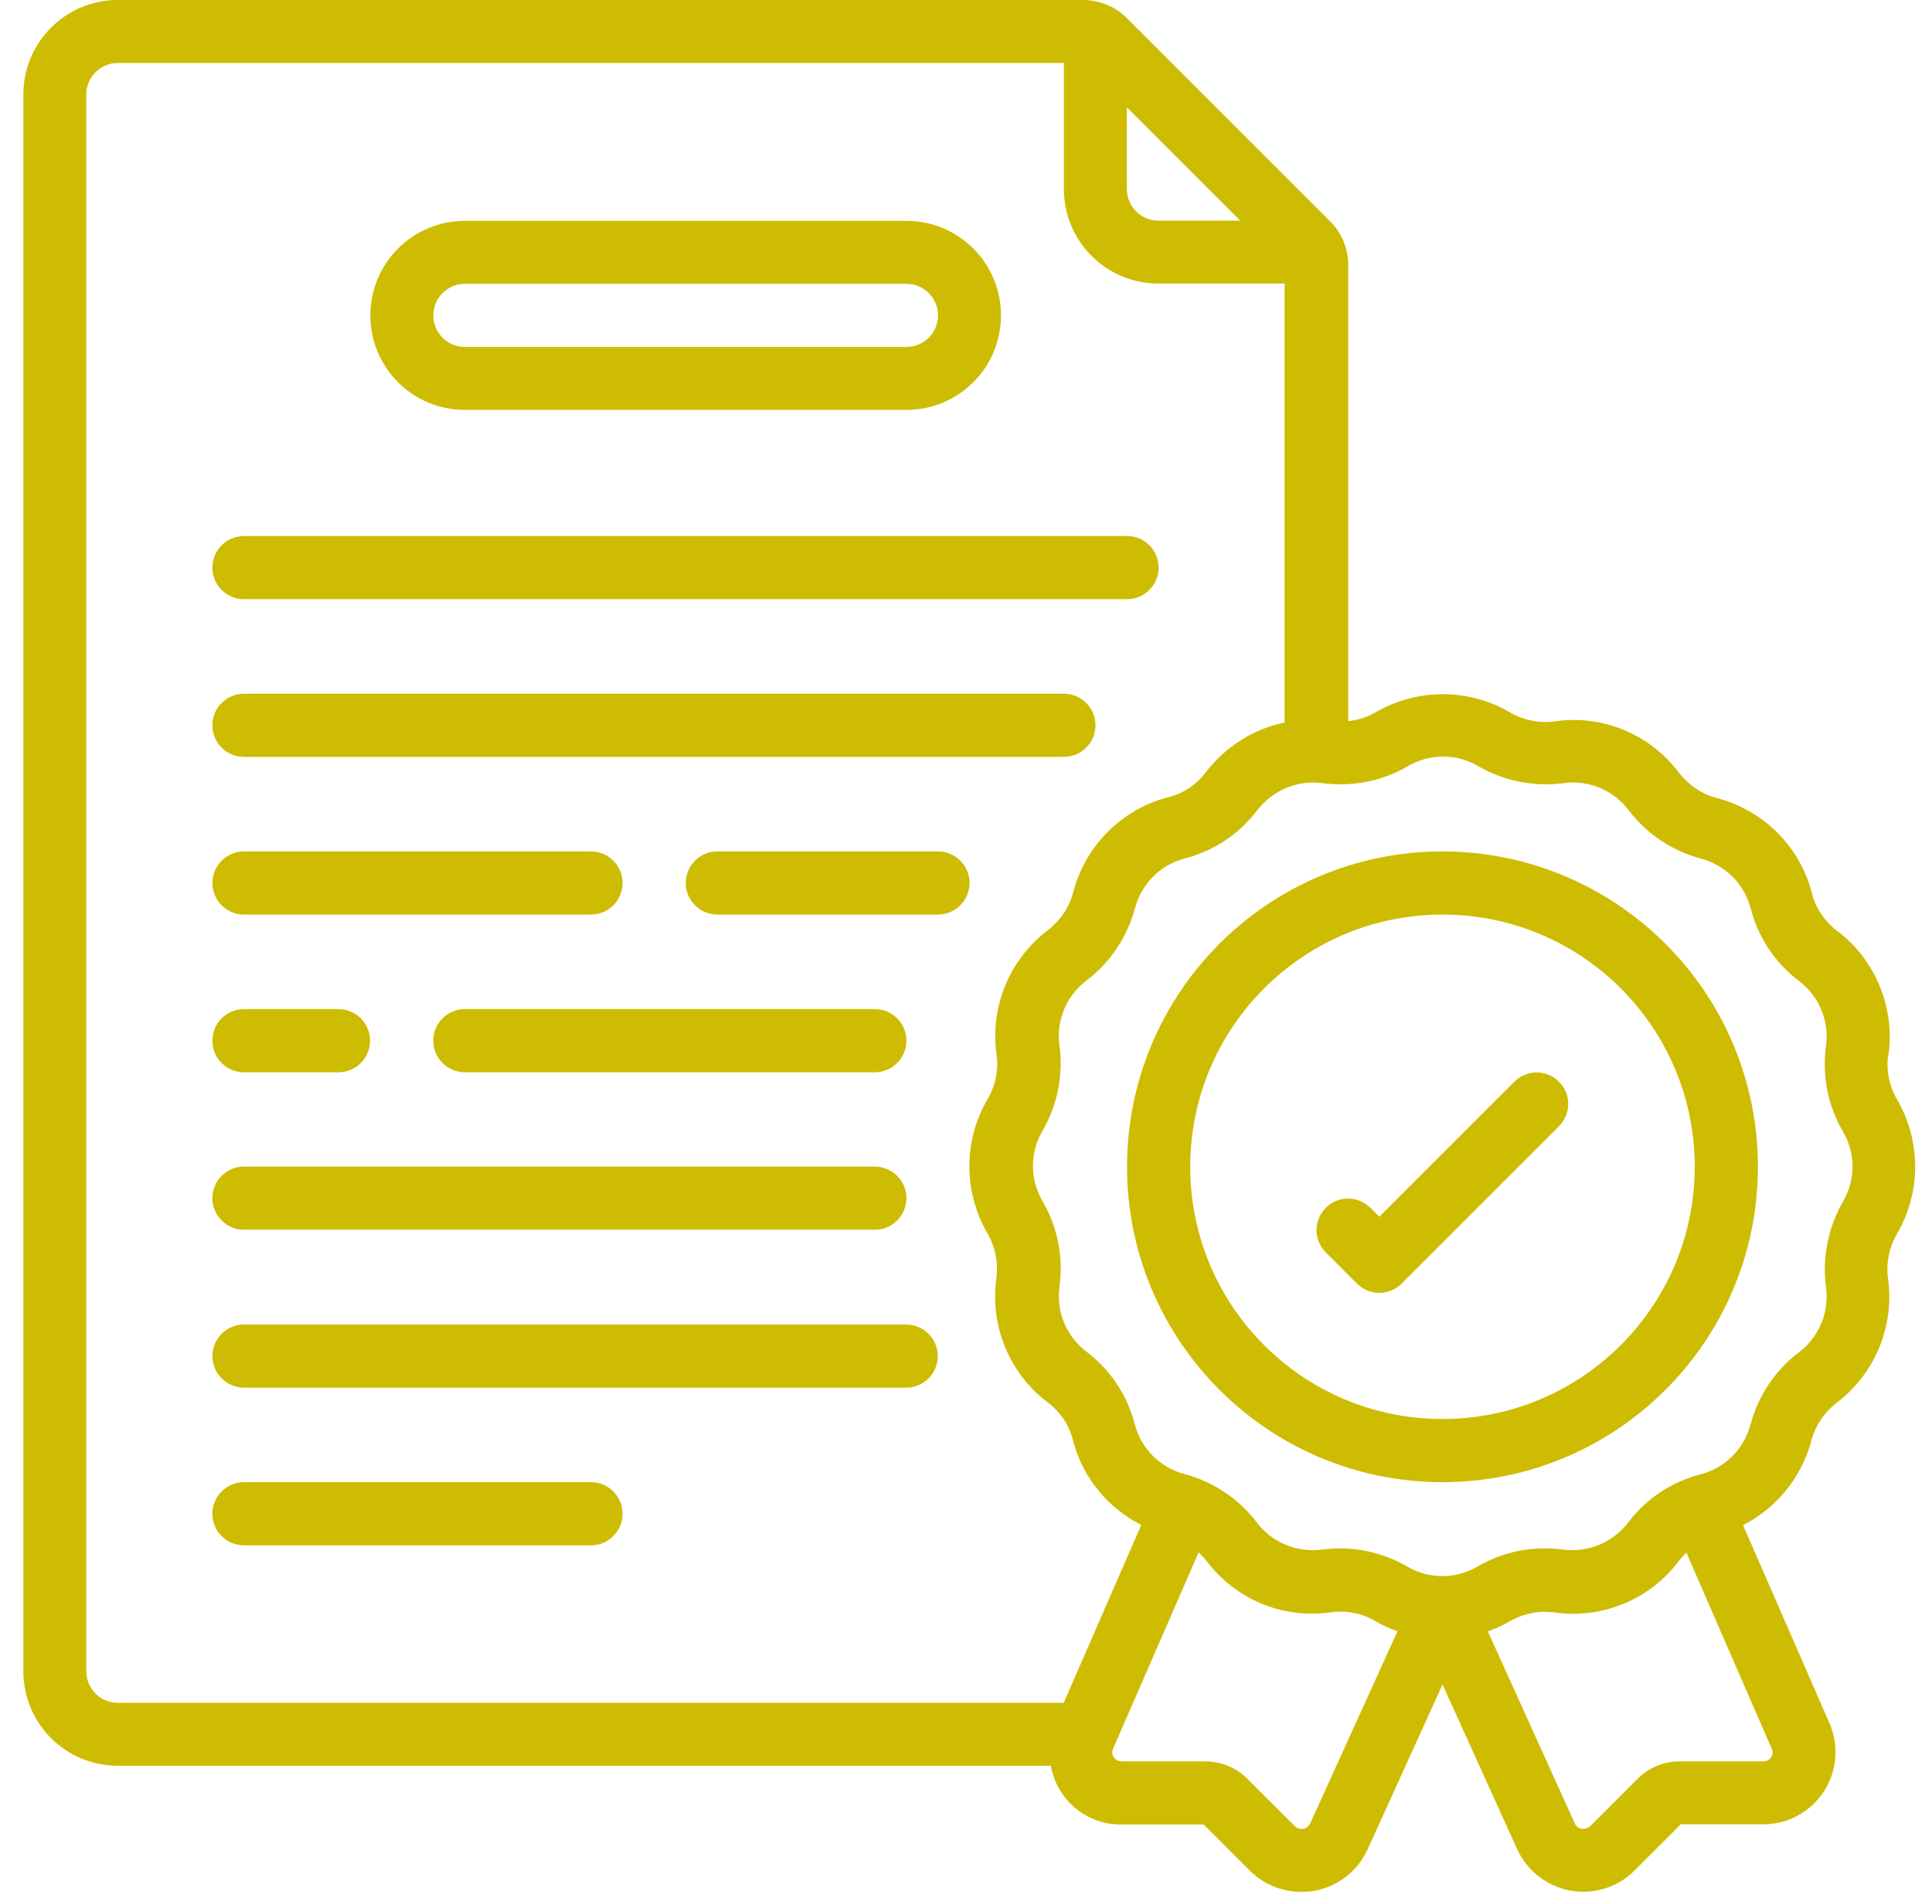 <svg xmlns="http://www.w3.org/2000/svg" width="70" height="69" viewBox="0 0 70 69" fill="none"><path d="M16.844 14.853H32.842C34.736 14.853 36.267 13.322 36.267 11.428C36.267 9.535 34.736 8.003 32.842 8.003H16.844C14.95 8.003 13.419 9.535 13.419 11.428C13.419 13.322 14.95 14.853 16.844 14.853ZM16.844 10.284H32.842C33.473 10.284 33.986 10.797 33.986 11.428C33.986 12.059 33.473 12.573 32.842 12.573H16.844C16.213 12.573 15.7 12.059 15.7 11.428C15.7 10.797 16.213 10.284 16.844 10.284Z" fill="#CEBC02"></path><path d="M68.423 38.224C68.658 36.498 67.951 34.773 66.563 33.73C66.108 33.385 65.78 32.905 65.645 32.349C65.208 30.666 63.887 29.354 62.203 28.916C61.657 28.773 61.177 28.445 60.832 27.999C59.78 26.602 58.063 25.886 56.33 26.139C55.766 26.215 55.193 26.097 54.705 25.811C53.207 24.935 51.347 24.935 49.841 25.811C49.538 25.987 49.193 26.097 48.848 26.13V9.611C48.848 9.005 48.612 8.424 48.175 8.003L40.836 0.665C40.416 0.236 39.835 0 39.229 0H4.271C2.377 0 0.846 1.532 0.846 3.425V60.558C0.846 62.452 2.377 63.983 4.271 63.983H38.076C38.286 65.221 39.372 66.121 40.626 66.113H43.614L45.297 67.796C45.793 68.284 46.458 68.553 47.157 68.553C47.325 68.553 47.485 68.536 47.645 68.511C48.486 68.351 49.202 67.787 49.555 67.005L52.265 61.038L54.966 66.996C55.32 67.779 56.035 68.343 56.877 68.503C57.735 68.662 58.61 68.393 59.224 67.779L60.899 66.104H63.887C65.334 66.104 66.504 64.934 66.504 63.487C66.504 63.133 66.428 62.78 66.293 62.46L63.154 55.265C64.375 54.642 65.275 53.531 65.629 52.202C65.772 51.655 66.1 51.175 66.546 50.83C67.934 49.778 68.65 48.053 68.406 46.328C68.33 45.764 68.448 45.191 68.734 44.703C69.609 43.206 69.609 41.346 68.734 39.839C68.448 39.351 68.33 38.779 68.414 38.215L68.423 38.224ZM40.836 3.896L44.935 7.995H41.972C41.341 7.995 40.828 7.481 40.828 6.85V3.896H40.836ZM38.556 61.703H4.271C3.64 61.703 3.126 61.19 3.126 60.558V3.425C3.126 2.794 3.64 2.281 4.271 2.281H38.547V6.85C38.547 8.744 40.079 10.275 41.972 10.275H46.542V26.181C45.406 26.416 44.405 27.056 43.698 27.973C43.353 28.428 42.873 28.756 42.318 28.891C40.635 29.328 39.322 30.649 38.884 32.333C38.741 32.88 38.413 33.359 37.967 33.704C36.578 34.756 35.863 36.481 36.107 38.207C36.183 38.77 36.073 39.343 35.779 39.831C34.904 41.329 34.904 43.189 35.779 44.695C36.065 45.183 36.174 45.755 36.099 46.319C35.863 48.044 36.57 49.77 37.958 50.813C38.413 51.158 38.741 51.638 38.876 52.193C39.221 53.523 40.121 54.634 41.35 55.257L38.547 61.686L38.556 61.703ZM47.468 66.07C47.426 66.171 47.333 66.247 47.224 66.264C47.114 66.289 46.997 66.256 46.913 66.171L45.187 64.446C44.783 64.051 44.245 63.824 43.681 63.824H40.635C40.525 63.824 40.416 63.765 40.357 63.672C40.298 63.588 40.281 63.479 40.323 63.378L43.428 56.25C43.529 56.342 43.622 56.452 43.715 56.561C44.767 57.958 46.483 58.673 48.217 58.421C48.781 58.345 49.353 58.455 49.841 58.749C50.094 58.892 50.354 59.01 50.632 59.111L47.476 66.062L47.468 66.07ZM64.198 63.369C64.24 63.47 64.232 63.588 64.173 63.672C64.114 63.765 64.004 63.824 63.895 63.824H60.849C60.285 63.824 59.746 64.051 59.342 64.446L57.626 66.163C57.541 66.247 57.423 66.281 57.306 66.264C57.196 66.247 57.095 66.171 57.053 66.062L53.906 59.111C54.184 59.018 54.453 58.892 54.705 58.749C55.193 58.463 55.766 58.353 56.33 58.429C58.055 58.673 59.78 57.958 60.823 56.569C60.907 56.46 61 56.351 61.101 56.258L64.198 63.378V63.369ZM66.773 43.542C66.235 44.485 66.016 45.57 66.159 46.639C66.285 47.548 65.906 48.448 65.183 48.995C64.316 49.652 63.702 50.578 63.424 51.621C63.188 52.505 62.498 53.195 61.614 53.422C60.562 53.691 59.637 54.314 58.989 55.172C58.433 55.896 57.533 56.266 56.632 56.149C55.555 56.005 54.47 56.216 53.535 56.763C52.745 57.226 51.768 57.226 50.986 56.763C50.245 56.334 49.404 56.106 48.553 56.106C48.335 56.106 48.116 56.123 47.897 56.149C46.988 56.266 46.088 55.896 45.541 55.172C44.884 54.306 43.959 53.691 42.915 53.413C42.031 53.178 41.341 52.488 41.114 51.604C40.845 50.552 40.222 49.627 39.364 48.978C38.632 48.423 38.261 47.523 38.388 46.622C38.531 45.545 38.32 44.459 37.773 43.525C37.31 42.734 37.31 41.758 37.773 40.975C38.312 40.041 38.531 38.956 38.388 37.887C38.261 36.978 38.64 36.078 39.364 35.531C40.23 34.874 40.845 33.948 41.123 32.905C41.358 32.021 42.048 31.331 42.932 31.104C43.984 30.835 44.91 30.212 45.558 29.354C46.113 28.63 47.014 28.259 47.914 28.377C48.991 28.52 50.077 28.31 51.011 27.763C51.802 27.3 52.778 27.3 53.561 27.763C54.495 28.302 55.581 28.52 56.649 28.377C57.558 28.251 58.459 28.63 59.006 29.354C59.662 30.22 60.588 30.835 61.631 31.112C62.515 31.348 63.205 32.038 63.432 32.922C63.702 33.974 64.324 34.899 65.183 35.547C65.915 36.103 66.285 37.003 66.159 37.904C66.016 38.981 66.226 40.066 66.773 41.001C67.236 41.783 67.236 42.76 66.773 43.542Z" fill="#CEBC02"></path><path d="M52.263 30.851C45.952 30.851 40.835 35.967 40.835 42.279C40.835 48.591 45.952 53.707 52.263 53.707C58.575 53.707 63.692 48.591 63.692 42.279C63.692 35.967 58.575 30.859 52.263 30.851ZM52.263 51.418C47.214 51.418 43.124 47.328 43.124 42.279C43.124 37.23 47.214 33.14 52.263 33.14C57.313 33.14 61.403 37.23 61.403 42.279C61.403 47.328 57.304 51.418 52.263 51.418Z" fill="#CEBC02"></path><path d="M8.84 21.712H40.836C41.467 21.712 41.98 21.199 41.98 20.567C41.98 19.936 41.467 19.423 40.836 19.423H8.84C8.208 19.423 7.695 19.936 7.695 20.567C7.695 21.199 8.208 21.712 8.84 21.712Z" fill="#CEBC02"></path><path d="M8.84 27.426H38.547C39.178 27.426 39.691 26.913 39.691 26.281C39.691 25.65 39.178 25.137 38.547 25.137H8.84C8.208 25.137 7.695 25.65 7.695 26.281C7.695 26.913 8.208 27.426 8.84 27.426Z" fill="#CEBC02"></path><path d="M33.985 30.851H25.99C25.359 30.851 24.846 31.364 24.846 31.995C24.846 32.627 25.359 33.14 25.99 33.14H33.985C34.616 33.14 35.129 32.627 35.129 31.995C35.129 31.364 34.616 30.851 33.985 30.851Z" fill="#CEBC02"></path><path d="M8.84 33.14H21.412C22.044 33.14 22.557 32.627 22.557 31.995C22.557 31.364 22.044 30.851 21.412 30.851H8.84C8.208 30.851 7.695 31.364 7.695 31.995C7.695 32.627 8.208 33.14 8.84 33.14Z" fill="#CEBC02"></path><path d="M15.698 37.71C15.698 38.341 16.212 38.854 16.843 38.854H31.696C32.327 38.854 32.841 38.341 32.841 37.71C32.841 37.078 32.327 36.565 31.696 36.565H16.843C16.212 36.565 15.698 37.078 15.698 37.71Z" fill="#CEBC02"></path><path d="M8.84 38.854H12.265C12.896 38.854 13.409 38.341 13.409 37.71C13.409 37.078 12.896 36.565 12.265 36.565H8.84C8.208 36.565 7.695 37.078 7.695 37.71C7.695 38.341 8.208 38.854 8.84 38.854Z" fill="#CEBC02"></path><path d="M8.84 44.56H31.696C32.327 44.56 32.841 44.047 32.841 43.416C32.841 42.785 32.327 42.271 31.696 42.271H8.84C8.208 42.271 7.695 42.785 7.695 43.416C7.695 44.047 8.208 44.56 8.84 44.56Z" fill="#CEBC02"></path><path d="M32.841 47.994H8.84C8.208 47.994 7.695 48.507 7.695 49.139C7.695 49.77 8.208 50.283 8.84 50.283H32.832C33.464 50.283 33.977 49.77 33.977 49.139C33.977 48.507 33.464 47.994 32.832 47.994H32.841Z" fill="#CEBC02"></path><path d="M21.412 53.707H8.84C8.208 53.707 7.695 54.221 7.695 54.852C7.695 55.483 8.208 55.996 8.84 55.996H21.412C22.044 55.996 22.557 55.483 22.557 54.852C22.557 54.221 22.044 53.707 21.412 53.707Z" fill="#CEBC02"></path><path d="M54.882 39.183L49.975 44.089L49.639 43.752C49.184 43.315 48.461 43.323 48.023 43.778C47.594 44.224 47.594 44.922 48.023 45.368L49.167 46.513C49.614 46.959 50.337 46.959 50.783 46.513L56.498 40.798C56.935 40.344 56.927 39.62 56.472 39.183C56.026 38.753 55.328 38.753 54.882 39.183Z" fill="#CEBC02"></path></svg>